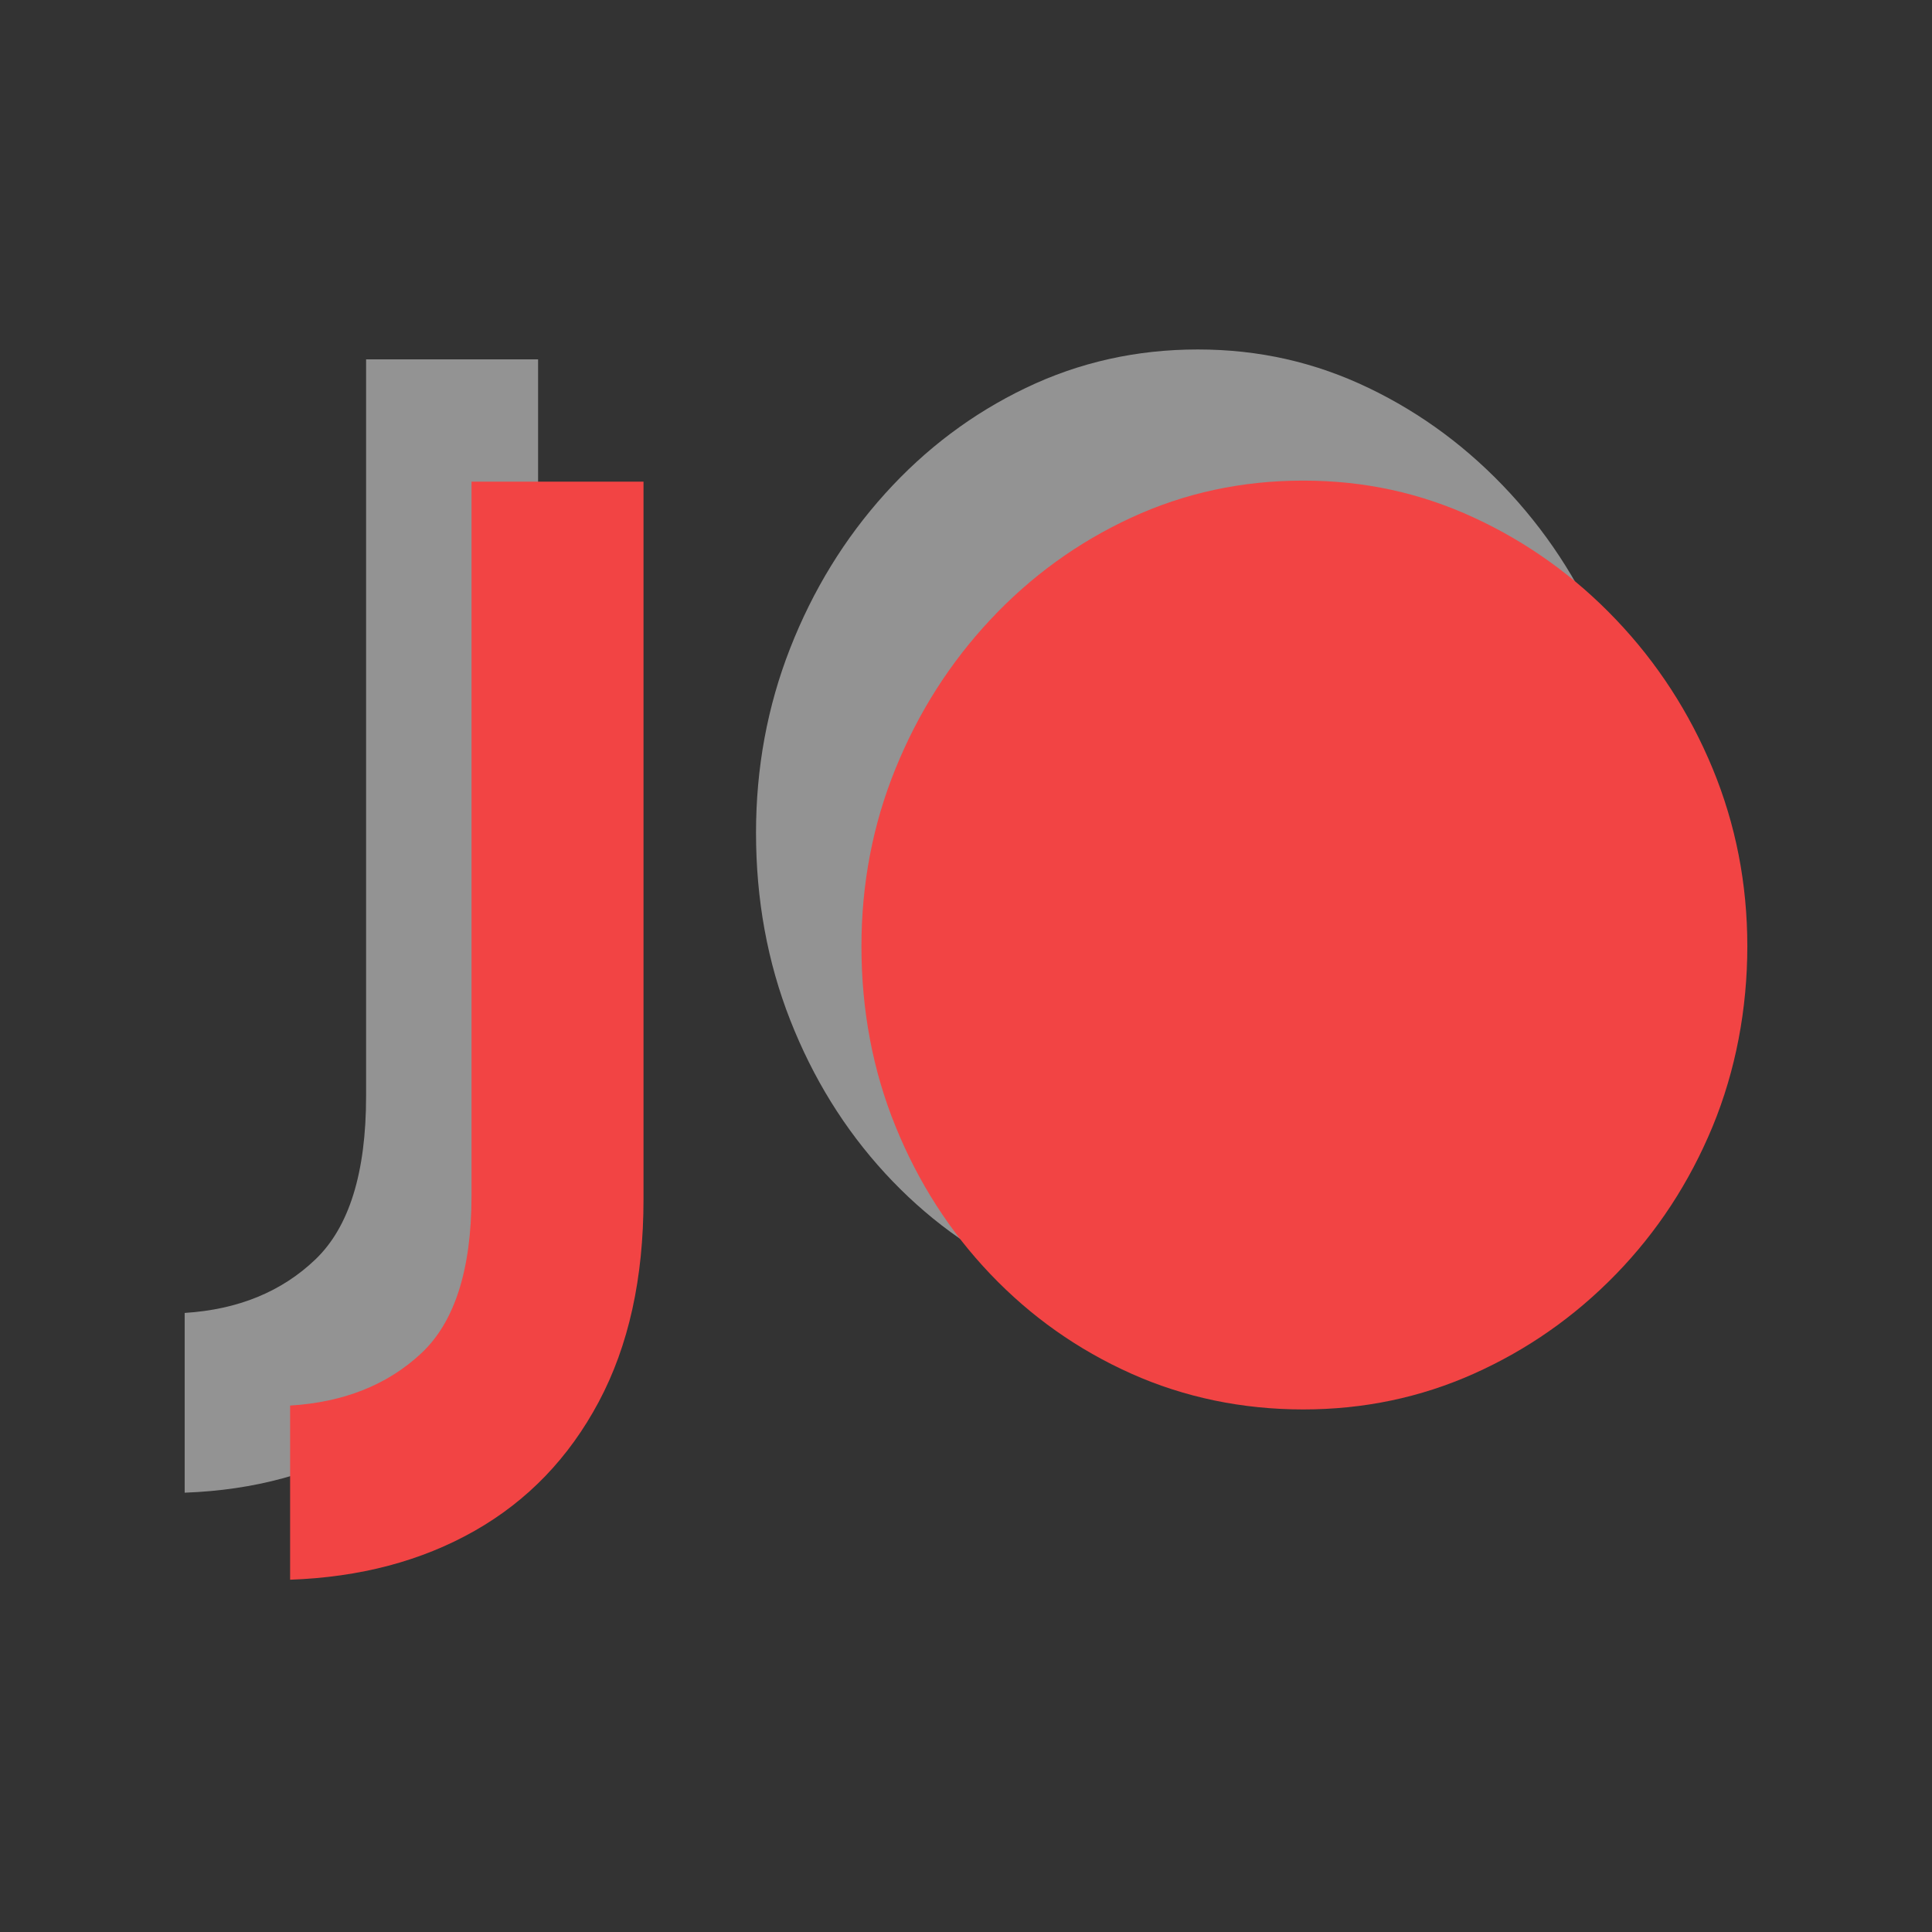 <svg width="680" height="680" viewBox="0 0 680 680" fill="none" xmlns="http://www.w3.org/2000/svg">
<rect x="0" y="0" width="680" height="680" fill="#333333" stroke="none"/>
<path d="M189.388 387.175C189.388 415.893 184.146 440.411 173.632 460.763C163.118 481.115 148.547 496.724 129.889 507.653C111.231 518.582 89.611 524.479 65 525.377V462.109C83.806 460.923 99.147 454.641 111.024 443.264C122.9 431.886 128.852 412.752 128.852 385.829V126.478H189.388V387.175Z" fill="white" fill-opacity="0.47"/>
<path d="M266.094 293.121C266.094 270.269 270.092 248.609 278.118 228.141C286.144 207.674 297.25 189.559 311.495 173.766C325.741 157.972 342.237 145.563 361.043 136.538C379.849 127.513 400.018 123 421.579 123C443.139 123 462.893 127.513 481.699 136.538C500.506 145.563 517.15 157.972 531.662 173.766C546.174 189.559 557.517 207.674 565.661 228.141C573.806 248.609 577.893 270.269 577.893 293.121C577.893 315.974 573.806 338.537 565.661 359.004C557.517 379.471 546.174 397.425 531.662 412.928C517.15 428.432 500.506 440.519 481.699 449.254C462.893 457.989 442.873 462.34 421.579 462.34C400.285 462.34 379.849 457.989 361.043 449.254C342.237 440.519 325.741 428.432 311.495 412.928C297.25 397.425 286.144 379.471 278.118 359.004C270.092 338.537 266.094 316.587 266.094 293.121Z" fill="white" fill-opacity="0.47"/>
<path d="M226.495 422.109C226.495 449.932 221.253 473.687 210.74 493.405C200.226 513.123 185.655 528.246 166.997 538.835C148.338 549.424 126.719 555.137 102.108 556.007V494.709C120.914 493.56 136.255 487.474 148.131 476.451C160.007 465.427 165.96 446.889 165.96 420.805V169.529H226.495V422.109Z" fill="#F24444"/>
<path d="M303.201 333.051C303.201 311.035 307.199 290.167 315.225 270.449C323.251 250.731 334.357 233.279 348.603 218.064C362.848 202.848 379.344 190.893 398.151 182.198C416.957 173.504 437.126 169.156 458.686 169.156C480.247 169.156 500.001 173.504 518.807 182.198C537.613 190.893 554.257 202.848 568.769 218.064C583.281 233.279 594.595 250.731 602.769 270.449C610.913 290.167 615 311.035 615 333.051C615 355.067 610.913 376.804 602.769 396.522C594.595 416.24 583.281 433.536 568.769 448.472C554.257 463.409 537.584 475.053 518.807 483.469C500.001 491.884 479.98 496.076 458.686 496.076C437.392 496.076 416.957 491.884 398.151 483.469C379.344 475.053 362.848 463.409 348.603 448.472C334.357 433.536 323.251 416.24 315.225 396.522C307.199 376.804 303.201 355.657 303.201 333.051Z" fill="#F24444"/>
</svg>
